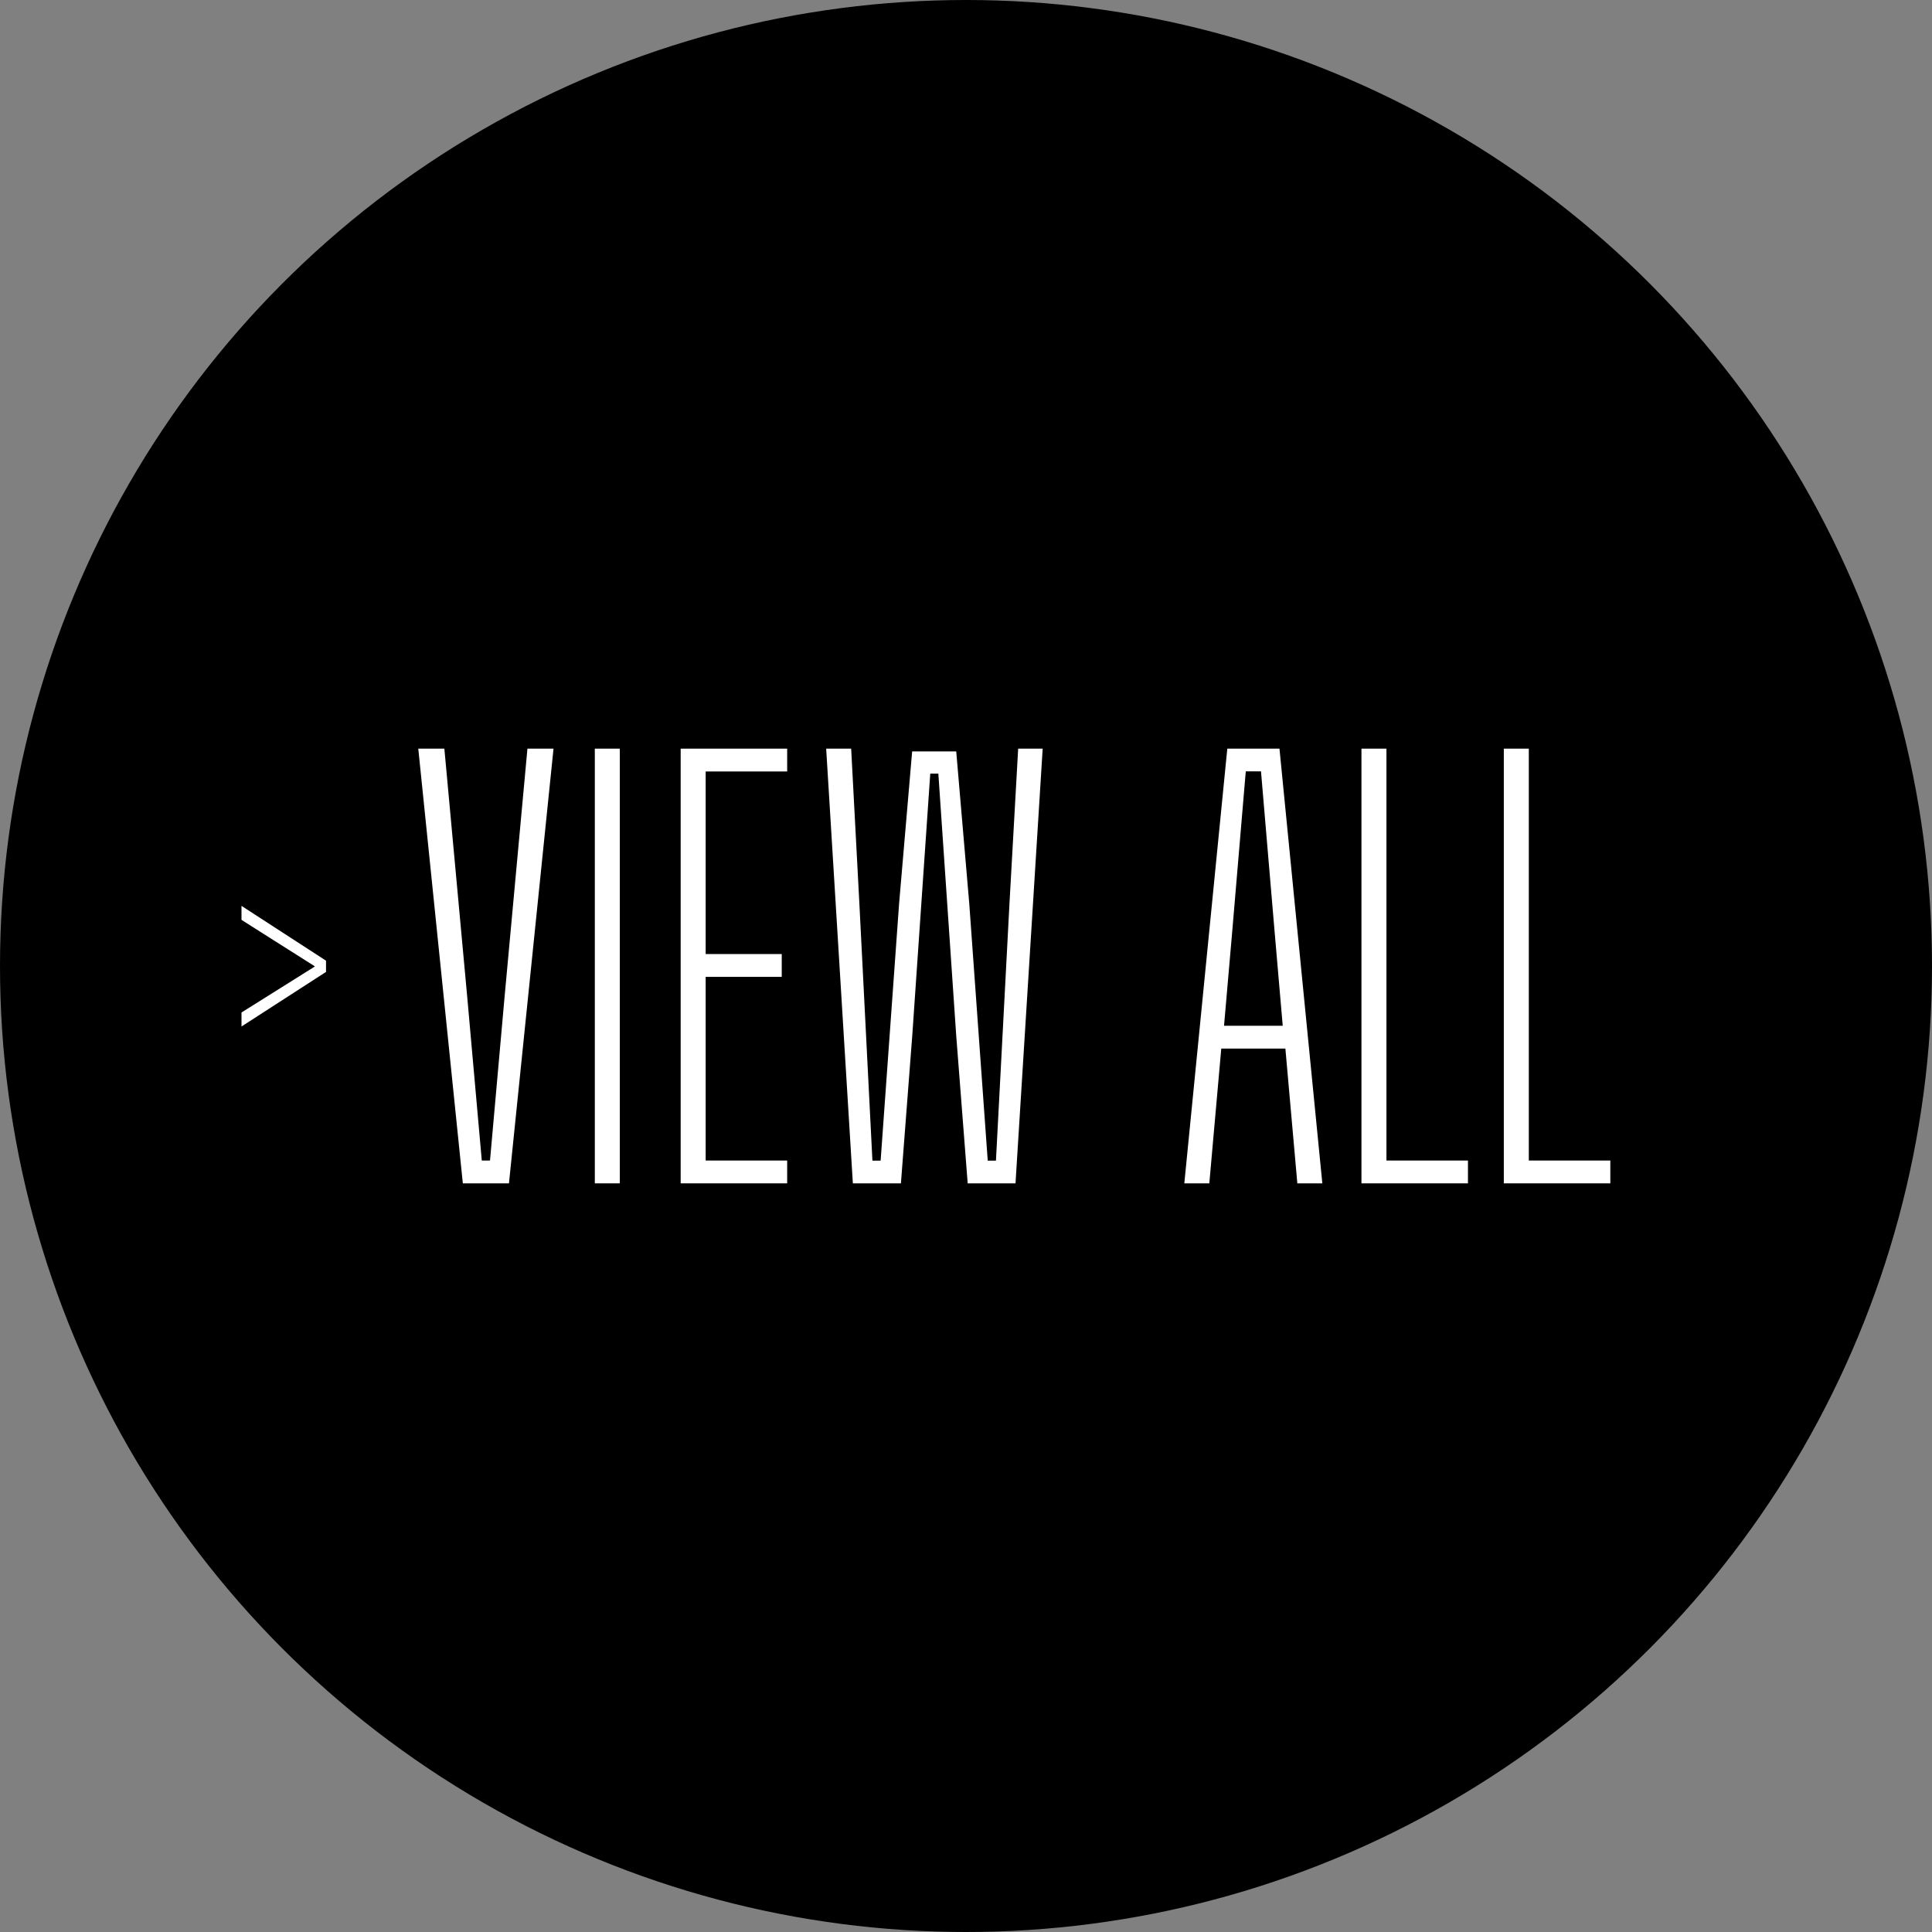 <?xml version="1.0" encoding="UTF-8"?>
<svg id="_レイヤー_1" data-name="レイヤー_1" xmlns="http://www.w3.org/2000/svg" version="1.1" viewBox="0 0 160 160">
  <rect x="0" y="0" width="160" height="160" fill="#808080" stroke="none"/>
  <!-- Generator: Adobe Illustrator 29.8.1, SVG Export Plug-In . SVG Version: 2.1.1 Build 2)  -->
  <defs>
    <style>
      .st0 {
        fill: #fff;
      }
    </style>
  </defs>
  <circle cx="80" cy="80" r="80"/>
  <g>
    <g>
      <path class="st0" d="M38.33,98l-3.69-36h2.16l1.89,20.52,1.21,13.59h.68l1.21-13.59,1.89-20.52h2.16l-3.69,36h-3.83.01Z"/>
      <path class="st0" d="M49.26,98v-36h2.07v36h-2.07Z"/>
      <path class="st0" d="M56.37,98v-36h8.82v1.89h-6.75v15.12h6.3v1.89h-6.3v15.21h6.75v1.89h-8.82Z"/>
      <path class="st0" d="M70.63,98l-2.21-36h2.07l.68,12.83,1.08,21.29h.68l1.53-21.29,1.08-12.6h3.65l1.08,12.6,1.53,21.29h.68l1.12-21.29.72-12.83h2.03l-2.25,36h-3.96l-.95-12.24-1.48-21.69h-.67l-1.49,21.69-.94,12.24h-3.98Z"/>
      <path class="st0" d="M98.08,98l3.56-36h4.32l3.55,36h-2.07l-.99-11.16h-5.31l-.99,11.16h-2.07ZM101.37,84.95h4.86l-.68-7.88-1.12-13.19h-1.26l-1.12,13.23-.68,7.83h0Z"/>
      <path class="st0" d="M112.75,98v-36h2.07v34.11h6.75v1.89h-8.82Z"/>
      <path class="st0" d="M124.54,98v-36h2.07v34.11h6.75v1.89h-8.82Z"/>
    </g>
    <path class="st0" d="M27,79.54v.95l-7,4.52v-1.16l6.06-3.8v-.03l-6.06-3.84v-1.16l7,4.54Z"/>
  </g>
</svg>